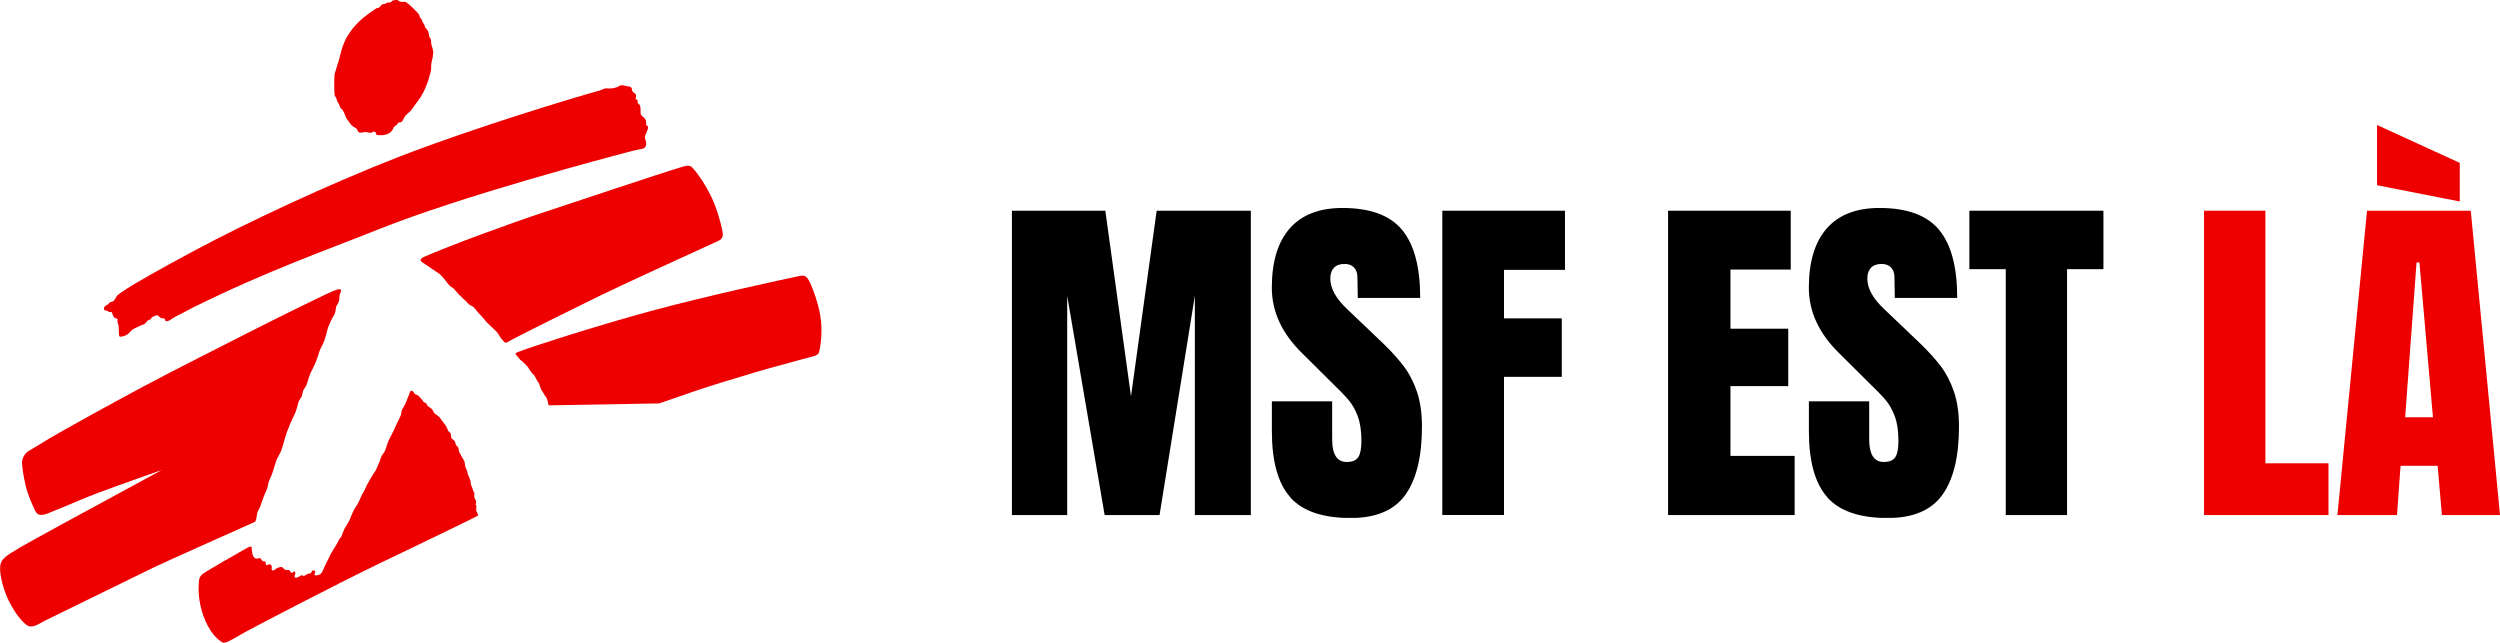 <svg width="210" height="54" viewBox="0 0 210 54" fill="none" xmlns="http://www.w3.org/2000/svg">
<g clip-path="url(#clip0_0_35)">
<path d="M18.969 47.052C19.483 46.74 20.636 46.101 20.776 46.015C20.997 45.879 21.129 45.898 21.135 45.965C21.162 46.237 21.156 46.805 21.49 46.923C21.586 46.957 21.837 46.833 21.882 46.904C22.004 47.092 22.01 47.059 22.043 47.111C22.082 47.179 22.249 47.139 22.285 47.176C22.378 47.262 22.279 47.377 22.333 47.438C22.419 47.534 22.581 47.377 22.661 47.395C22.811 47.426 22.846 47.599 22.823 47.71C22.781 47.895 22.891 48.034 23.181 47.784C23.334 47.651 23.343 47.719 23.474 47.651C23.552 47.611 23.68 47.614 23.737 47.673C23.794 47.728 23.88 47.827 23.961 47.861C24.083 47.908 24.212 47.861 24.287 47.892C24.4 47.938 24.403 48.111 24.502 48.124C24.597 48.139 24.696 47.945 24.756 48.003C24.929 48.173 24.609 48.463 24.83 48.528C24.95 48.562 24.998 48.463 25.096 48.451C25.192 48.436 25.248 48.318 25.332 48.318C25.416 48.318 25.476 48.42 25.58 48.361C25.667 48.312 25.735 48.278 25.813 48.229C25.93 48.158 26.052 48.192 26.118 48.136C26.199 48.068 26.139 47.88 26.378 47.926C26.626 47.976 26.339 48.21 26.447 48.306C26.53 48.38 26.736 48.306 26.802 48.284C26.936 48.238 27.062 48.068 27.107 47.951C27.163 47.809 27.37 47.34 27.45 47.213C27.534 47.083 27.74 46.586 27.851 46.413C27.961 46.243 28.403 45.518 28.442 45.403C28.484 45.289 28.642 45.132 28.681 45.048C28.723 44.962 28.813 44.678 28.923 44.449C29.034 44.224 29.335 43.767 29.365 43.68C29.392 43.594 29.625 43.041 29.709 42.868C29.793 42.699 30.082 42.306 30.151 42.121C30.22 41.936 30.411 41.544 30.411 41.544L30.617 41.188C30.617 41.188 30.686 41.031 30.781 40.818C30.88 40.605 31.167 40.148 31.25 39.99C31.331 39.833 31.567 39.506 31.567 39.506L31.746 39.095L31.884 38.783C31.884 38.783 31.994 38.413 32.048 38.314C32.102 38.215 32.296 37.971 32.35 37.844C32.404 37.715 32.571 37.147 32.655 36.977C32.738 36.807 33.136 36.066 33.177 35.924C33.219 35.782 33.632 35.013 33.673 34.858C33.715 34.701 33.727 34.488 33.784 34.386C33.841 34.287 34.005 34.031 34.032 33.96C34.059 33.889 34.334 33.206 34.375 33.108C34.417 33.009 34.444 32.824 34.555 32.824C34.665 32.824 34.743 32.947 34.815 33.052C34.898 33.172 35.063 33.151 35.158 33.25C35.254 33.349 35.57 33.707 35.585 33.762C35.597 33.818 35.777 33.833 35.818 33.889C35.86 33.947 35.887 34.09 35.944 34.117C35.998 34.145 36.276 34.343 36.329 34.429C36.386 34.516 36.452 34.685 36.523 34.741C36.592 34.8 36.909 34.997 36.951 35.084C36.992 35.17 37.447 35.739 37.503 35.837C37.56 35.936 37.599 36.109 37.641 36.18C37.683 36.251 37.847 36.35 37.862 36.421C37.874 36.492 37.889 36.748 37.931 36.819C37.972 36.89 38.164 36.977 38.191 37.048C38.217 37.119 38.301 37.387 38.343 37.431C38.385 37.471 38.465 37.529 38.492 37.585C38.522 37.644 38.549 37.959 38.591 38.011C38.633 38.07 38.77 38.311 38.812 38.41C38.854 38.508 38.991 38.694 39.018 38.765C39.045 38.836 39.06 39.123 39.087 39.218C39.114 39.317 39.239 39.533 39.251 39.592C39.266 39.648 39.293 39.818 39.293 39.818L39.403 40.089C39.403 40.089 39.529 40.358 39.529 40.46C39.529 40.562 39.556 40.673 39.571 40.744C39.586 40.815 39.696 41 39.696 41.056C39.696 41.111 39.849 41.442 39.849 41.442C39.849 41.442 39.819 41.726 39.849 41.797C39.876 41.868 39.998 42.066 39.998 42.136C39.998 42.208 39.956 42.393 39.956 42.393L40.025 42.507C40.025 42.507 39.983 42.661 40.01 42.72C40.037 42.776 39.983 42.905 40.025 42.949C40.067 42.992 40.174 43.291 40.174 43.291C40.091 43.39 34.346 46.138 31.884 47.324C28.335 49.035 20.958 52.861 20.173 53.33C19.39 53.799 18.894 54.071 18.703 53.969C18.267 53.737 17.559 53.086 17.072 51.69C16.662 50.514 16.659 49.535 16.695 49.044C16.722 48.667 16.695 48.386 17.245 48.059C17.436 47.945 18.449 47.355 18.963 47.043" fill="#EE0000"/>
<path d="M8.754 26.027C8.784 26.092 8.904 26.077 8.99 26.101C9.041 26.114 9.131 26.203 9.188 26.212C9.244 26.219 9.325 26.191 9.355 26.212C9.447 26.284 9.427 26.376 9.483 26.463C9.537 26.549 9.567 26.691 9.648 26.719C9.731 26.747 9.842 26.734 9.869 26.818C9.896 26.904 9.836 27.034 9.896 27.145C10.051 27.426 9.917 28.213 10.054 28.269C10.191 28.325 10.607 28.186 10.75 28.056C10.896 27.92 11.105 27.679 11.219 27.63C11.434 27.531 11.847 27.302 12.047 27.259C12.244 27.216 12.348 26.88 12.543 26.861C12.74 26.842 12.668 26.682 12.806 26.626C12.943 26.568 13.203 26.422 13.284 26.509C13.319 26.546 13.4 26.657 13.525 26.707C13.678 26.768 13.839 26.688 13.866 26.861C13.908 27.117 14.278 26.889 14.278 26.889C14.278 26.889 14.735 26.583 14.93 26.497C15.121 26.41 15.635 26.135 15.635 26.135C15.635 26.135 16.041 25.919 16.208 25.836C22.413 22.757 27.307 21.059 31.797 19.262C38.791 16.461 50.894 13.253 53.197 12.657C53.439 12.595 53.977 12.509 54.042 12.469C54.108 12.428 54.216 12.401 54.272 12.172C54.329 11.944 54.162 11.632 54.162 11.518C54.162 11.403 54.41 10.949 54.437 10.749C54.464 10.551 54.272 10.523 54.272 10.523C54.272 10.523 54.296 10.276 54.245 10.097C54.195 9.915 53.887 9.754 53.833 9.612C53.776 9.47 53.833 9.044 53.776 8.902C53.723 8.76 53.555 8.646 53.555 8.646C53.555 8.646 53.594 8.572 53.555 8.448C53.517 8.325 53.391 8.334 53.391 8.334C53.391 8.334 53.442 8.062 53.418 7.963C53.394 7.865 53.254 7.794 53.254 7.794C53.254 7.794 53.086 7.679 53.086 7.565C53.086 7.451 53.059 7.364 52.976 7.309C52.892 7.25 52.644 7.25 52.563 7.222C52.48 7.195 52.289 7.136 52.151 7.167C52.014 7.195 51.957 7.309 51.572 7.395C51.186 7.482 51.022 7.395 50.858 7.426C50.69 7.454 50.502 7.571 50.305 7.624C48.432 8.13 39.84 10.715 33.503 13.176C27.615 15.464 20.597 18.762 16.316 21.059C13.077 22.797 11.348 23.804 10.63 24.264C10.26 24.499 9.854 24.78 9.794 24.888C9.698 25.061 9.585 25.326 9.373 25.357C9.113 25.394 9.149 25.543 9.068 25.564C8.972 25.589 8.859 25.697 8.778 25.777C8.698 25.857 8.727 25.969 8.757 26.033" fill="#EE0000"/>
<path d="M35.502 22.056C35.215 21.88 35.313 21.714 35.645 21.565C37.695 20.661 42.869 18.752 45.836 17.78C48.369 16.949 55.366 14.593 57.317 14.012C57.783 13.874 57.974 13.88 58.18 14.108C58.709 14.689 59.223 15.47 59.707 16.439C60.155 17.335 60.54 18.629 60.69 19.444C60.8 20.04 60.537 20.142 60.224 20.287C58.058 21.287 52.716 23.708 50.493 24.792C48.321 25.851 44.351 27.824 43.006 28.525C42.439 28.822 42.534 28.942 42.146 28.488C42.029 28.352 41.841 28.034 41.788 27.948C41.731 27.861 40.987 27.179 40.906 27.093C40.825 27.006 40.41 26.494 40.303 26.41C40.192 26.324 39.834 25.811 39.723 25.756C39.613 25.7 39.424 25.607 39.344 25.521C39.26 25.434 39.117 25.255 39.033 25.2C38.949 25.141 38.764 24.943 38.764 24.943L38.51 24.703L38.289 24.446C38.289 24.446 38.095 24.19 37.961 24.134C37.823 24.076 37.629 23.85 37.575 23.764C37.521 23.68 37.079 23.109 36.858 22.967C36.637 22.825 36.108 22.47 35.998 22.384C35.887 22.3 35.741 22.211 35.502 22.062" fill="#EE0000"/>
<path d="M43.386 29.853C43.174 29.634 43.446 29.603 43.691 29.504C44.593 29.143 49.985 27.401 54.679 26.123C59.354 24.851 66.124 23.399 67.128 23.189C67.552 23.1 67.713 23.168 67.928 23.526C68.176 23.94 68.693 25.32 68.893 26.429C69.147 27.84 68.905 29.276 68.783 29.618C68.681 29.902 68.299 29.924 67.388 30.177C66.841 30.332 64.508 30.952 63.552 31.239C62.452 31.57 59.533 32.444 58.455 32.821C57.126 33.29 55.372 33.886 55.372 33.886L46.087 34.049C46.087 34.049 45.949 33.404 45.865 33.345C45.782 33.29 45.644 32.975 45.561 32.892C45.48 32.805 45.37 32.493 45.37 32.493C45.37 32.493 45.286 32.154 45.205 32.095C45.122 32.039 44.924 31.548 44.841 31.49C44.757 31.434 44.572 31.184 44.488 31.07C44.405 30.955 44.357 30.813 44.219 30.699C44.082 30.585 43.909 30.356 43.798 30.301C43.688 30.242 43.595 30.069 43.383 29.85" fill="#EE0000"/>
<path d="M32.156 11.354C31.89 11.363 31.66 11.36 31.597 11.28C31.561 11.233 31.597 11.156 31.534 11.098C31.469 11.039 31.337 11.054 31.295 11.088C31.253 11.119 31.265 11.119 31.173 11.153C31.08 11.184 30.728 11.057 30.605 11.101C30.483 11.144 30.217 11.156 30.13 11.113C30.041 11.067 30.026 10.817 29.87 10.749C29.79 10.712 29.53 10.566 29.446 10.418C29.362 10.267 29.147 10.045 29.099 9.94C29.052 9.835 28.983 9.662 28.947 9.575C28.914 9.489 28.834 9.31 28.783 9.245C28.729 9.18 28.66 9.124 28.607 9.063C28.553 9.001 28.508 8.8 28.451 8.711C28.424 8.664 28.358 8.575 28.326 8.507C28.293 8.439 28.296 8.362 28.263 8.281C28.23 8.204 28.137 8.09 28.116 8.016C28.096 7.942 28.066 7.439 28.075 7.056C28.087 6.67 28.075 6.33 28.116 6.169C28.155 6.015 28.23 5.87 28.263 5.709C28.293 5.549 28.49 5.027 28.541 4.78C28.592 4.533 28.717 4.076 28.78 3.915C28.84 3.755 29.007 3.329 29.09 3.19C29.171 3.051 29.482 2.572 29.607 2.412C29.73 2.251 30.297 1.664 30.435 1.556C30.569 1.448 30.883 1.213 30.982 1.139C31.041 1.096 31.442 0.806 31.57 0.722C31.666 0.661 31.818 0.658 31.818 0.658L31.953 0.519C31.953 0.519 32.024 0.432 32.096 0.38C32.168 0.327 32.344 0.327 32.344 0.327C32.344 0.327 32.544 0.164 32.756 0.21C32.849 0.232 32.911 0.062 32.995 0.04C33.076 0.018 33.378 -0.025 33.419 0.018C33.461 0.062 33.512 0.114 33.679 0.148C33.844 0.179 33.987 0.139 34.05 0.157C34.133 0.182 34.226 0.296 34.289 0.315C34.349 0.337 35.104 1.056 35.206 1.235C35.242 1.297 35.251 1.414 35.269 1.448C35.299 1.51 35.43 1.593 35.475 1.791C35.511 1.948 35.663 1.995 35.681 2.217C35.693 2.353 35.935 2.464 36.001 2.739C36.019 2.804 36.048 3.075 36.069 3.119C36.09 3.162 36.144 3.177 36.177 3.273C36.207 3.369 36.228 3.508 36.219 3.625C36.207 3.742 36.413 4.181 36.392 4.446C36.371 4.715 36.32 5.002 36.258 5.206C36.195 5.407 36.237 5.793 36.195 5.953C36.153 6.114 36.039 6.497 36.019 6.614C35.998 6.731 35.678 7.543 35.627 7.627C35.573 7.71 35.394 8.078 35.31 8.186C35.227 8.294 34.59 9.208 34.48 9.328C34.367 9.446 34.083 9.665 34.026 9.754C33.951 9.875 33.889 10.017 33.811 10.15C33.682 10.36 33.512 10.202 33.428 10.35C33.312 10.551 33.094 10.607 33.058 10.724C33.001 10.906 32.855 11.064 32.789 11.119C32.637 11.252 32.311 11.348 32.15 11.354" fill="#EE0000"/>
<path d="M13.606 39.478C13.606 39.478 10.89 40.426 9.806 40.824C8.778 41.201 7.652 41.611 6.893 41.936C5.973 42.322 4.348 43.007 3.962 43.146C3.356 43.365 3.099 43.236 2.935 42.865C2.77 42.495 2.379 41.72 2.158 40.812C1.937 39.901 1.859 39.144 1.847 38.863C1.832 38.582 2.059 38.082 2.391 37.894C2.726 37.705 3.511 37.208 4.148 36.828C5.358 36.109 9.531 33.809 12.017 32.481C14.649 31.073 18.798 28.995 21.027 27.855C23.259 26.716 26.922 24.922 27.364 24.724C27.803 24.527 28.272 24.298 28.493 24.298C28.714 24.298 28.63 24.412 28.63 24.499C28.63 24.585 28.556 24.619 28.526 24.789C28.496 24.959 28.517 25.153 28.463 25.323C28.409 25.493 28.263 25.657 28.236 25.771C28.209 25.885 28.185 26.293 28.078 26.432C27.967 26.574 27.576 27.364 27.492 27.735C27.412 28.105 27.223 28.711 27.143 28.853C27.059 28.995 26.799 29.529 26.769 29.699C26.742 29.869 26.563 30.276 26.509 30.446C26.456 30.616 26.124 31.252 26.07 31.363C26.013 31.477 25.795 32.24 25.738 32.351C25.685 32.465 25.464 32.805 25.464 32.805L25.353 33.29C25.353 33.29 25.051 33.747 25.051 33.83C25.051 33.914 24.83 34.685 24.72 34.855C24.609 35.025 24.086 36.248 23.976 36.677C23.865 37.103 23.671 37.73 23.617 37.872C23.564 38.014 23.259 38.527 23.205 38.697C23.148 38.867 22.9 39.722 22.82 39.892C22.736 40.062 22.518 40.546 22.518 40.719C22.518 40.892 22.354 41.26 22.213 41.571C22.076 41.886 21.911 42.427 21.828 42.627C21.744 42.825 21.634 42.964 21.607 43.078C21.58 43.193 21.553 43.508 21.526 43.594C21.499 43.68 21.442 43.822 21.442 43.822C21.305 43.89 13.896 47.182 12.85 47.695C11.802 48.207 4.285 51.888 3.816 52.116C3.347 52.345 2.726 52.839 2.274 52.524C1.68 52.104 1.115 51.23 0.73 50.455C0.41 49.807 0.064 48.729 0.013 47.951C-0.05 46.972 0.347 46.79 1.737 45.956C2.418 45.548 7.828 42.6 9.564 41.67C10.057 41.408 13.612 39.472 13.612 39.472" fill="#EE0000"/>
</g>
<g clip-path="url(#clip1_0_35)">
<path d="M85 43.264V17.7H92.847L95.004 33.291L97.16 17.7H105.07V43.264H100.368V24.842L97.402 43.264H92.789L89.644 24.842V43.264H85Z" fill="black"/>
<path d="M108.394 41.776C107.356 40.624 106.837 38.771 106.837 36.211V33.713H111.901V36.9C111.901 38.171 112.309 38.807 113.132 38.807C113.593 38.807 113.91 38.673 114.089 38.407C114.268 38.14 114.358 37.687 114.358 37.051C114.358 36.22 114.259 35.531 114.058 34.984C113.856 34.438 113.601 33.984 113.293 33.615C112.984 33.247 112.429 32.678 111.629 31.904L109.409 29.7C107.692 28.033 106.833 26.189 106.833 24.167C106.833 21.984 107.338 20.322 108.345 19.18C109.351 18.038 110.828 17.469 112.765 17.469C115.082 17.469 116.751 18.078 117.767 19.3C118.787 20.522 119.297 22.429 119.297 25.029H114.053L114.022 23.273C114.022 22.936 113.928 22.669 113.736 22.469C113.548 22.269 113.279 22.171 112.944 22.171C112.546 22.171 112.246 22.282 112.045 22.5C111.843 22.718 111.745 23.015 111.745 23.393C111.745 24.229 112.224 25.091 113.181 25.984L116.178 28.842C116.876 29.518 117.458 30.158 117.914 30.762C118.375 31.367 118.742 32.082 119.024 32.904C119.301 33.727 119.444 34.704 119.444 35.833C119.444 38.353 118.979 40.264 118.053 41.562C117.122 42.86 115.592 43.513 113.454 43.513C111.118 43.513 109.427 42.94 108.389 41.789L108.394 41.776Z" fill="black"/>
<path d="M121.154 43.264V17.7H131.458V22.669H126.335V26.744H131.189V31.655H126.335V43.26H121.154V43.264Z" fill="black"/>
<path d="M140.119 43.264V17.7H150.422V22.642H145.358V27.611H150.212V32.433H145.358V38.295H150.749V43.264H140.115H140.119Z" fill="black"/>
<path d="M153.504 41.776C152.466 40.624 151.947 38.771 151.947 36.211V33.713H157.012V36.9C157.012 38.171 157.419 38.807 158.242 38.807C158.703 38.807 159.021 38.673 159.2 38.407C159.379 38.14 159.468 37.687 159.468 37.051C159.468 36.22 159.37 35.531 159.168 34.984C158.967 34.438 158.712 33.984 158.403 33.615C158.095 33.247 157.54 32.678 156.739 31.904L154.52 29.7C152.802 28.033 151.943 26.189 151.943 24.167C151.943 21.984 152.449 20.322 153.455 19.18C154.462 18.038 155.938 17.469 157.875 17.469C160.193 17.469 161.862 18.078 162.877 19.3C163.897 20.522 164.407 22.429 164.407 25.029H159.164L159.133 23.273C159.133 22.936 159.039 22.669 158.846 22.469C158.658 22.269 158.39 22.171 158.054 22.171C157.656 22.171 157.356 22.282 157.155 22.5C156.954 22.718 156.855 23.015 156.855 23.393C156.855 24.229 157.334 25.091 158.291 25.984L161.289 28.842C161.987 29.518 162.568 30.158 163.025 30.762C163.486 31.367 163.852 32.082 164.134 32.904C164.412 33.727 164.555 34.704 164.555 35.833C164.555 38.353 164.09 40.264 163.163 41.562C162.233 42.86 160.703 43.513 158.564 43.513C156.229 43.513 154.538 42.94 153.5 41.789L153.504 41.776Z" fill="black"/>
<path d="M168.483 43.264V22.611H165.427V17.7H176.688V22.611H173.633V43.264H168.479H168.483Z" fill="black"/>
<path d="M185.139 43.264V17.7H190.293V38.918H195.594V43.264H185.139Z" fill="#EE0000"/>
<path d="M196.342 43.264L198.83 17.7H207.545L210.001 43.264H205.12L204.762 39.127H201.648L201.348 43.264H196.347H196.342ZM206.619 16.927L199.671 15.558V10.5L206.619 13.682V16.927ZM202.033 35.051H204.368L203.232 22.047H202.99L202.033 35.051Z" fill="#EE0000"/>
</g>
<defs>
<clipPath id="clip0_0_35">
<rect width="69" height="54" fill="white"/>
</clipPath>
<clipPath id="clip1_0_35">
<rect width="125" height="33" fill="white" transform="translate(85 10.5)"/>
</clipPath>
</defs>
</svg>
